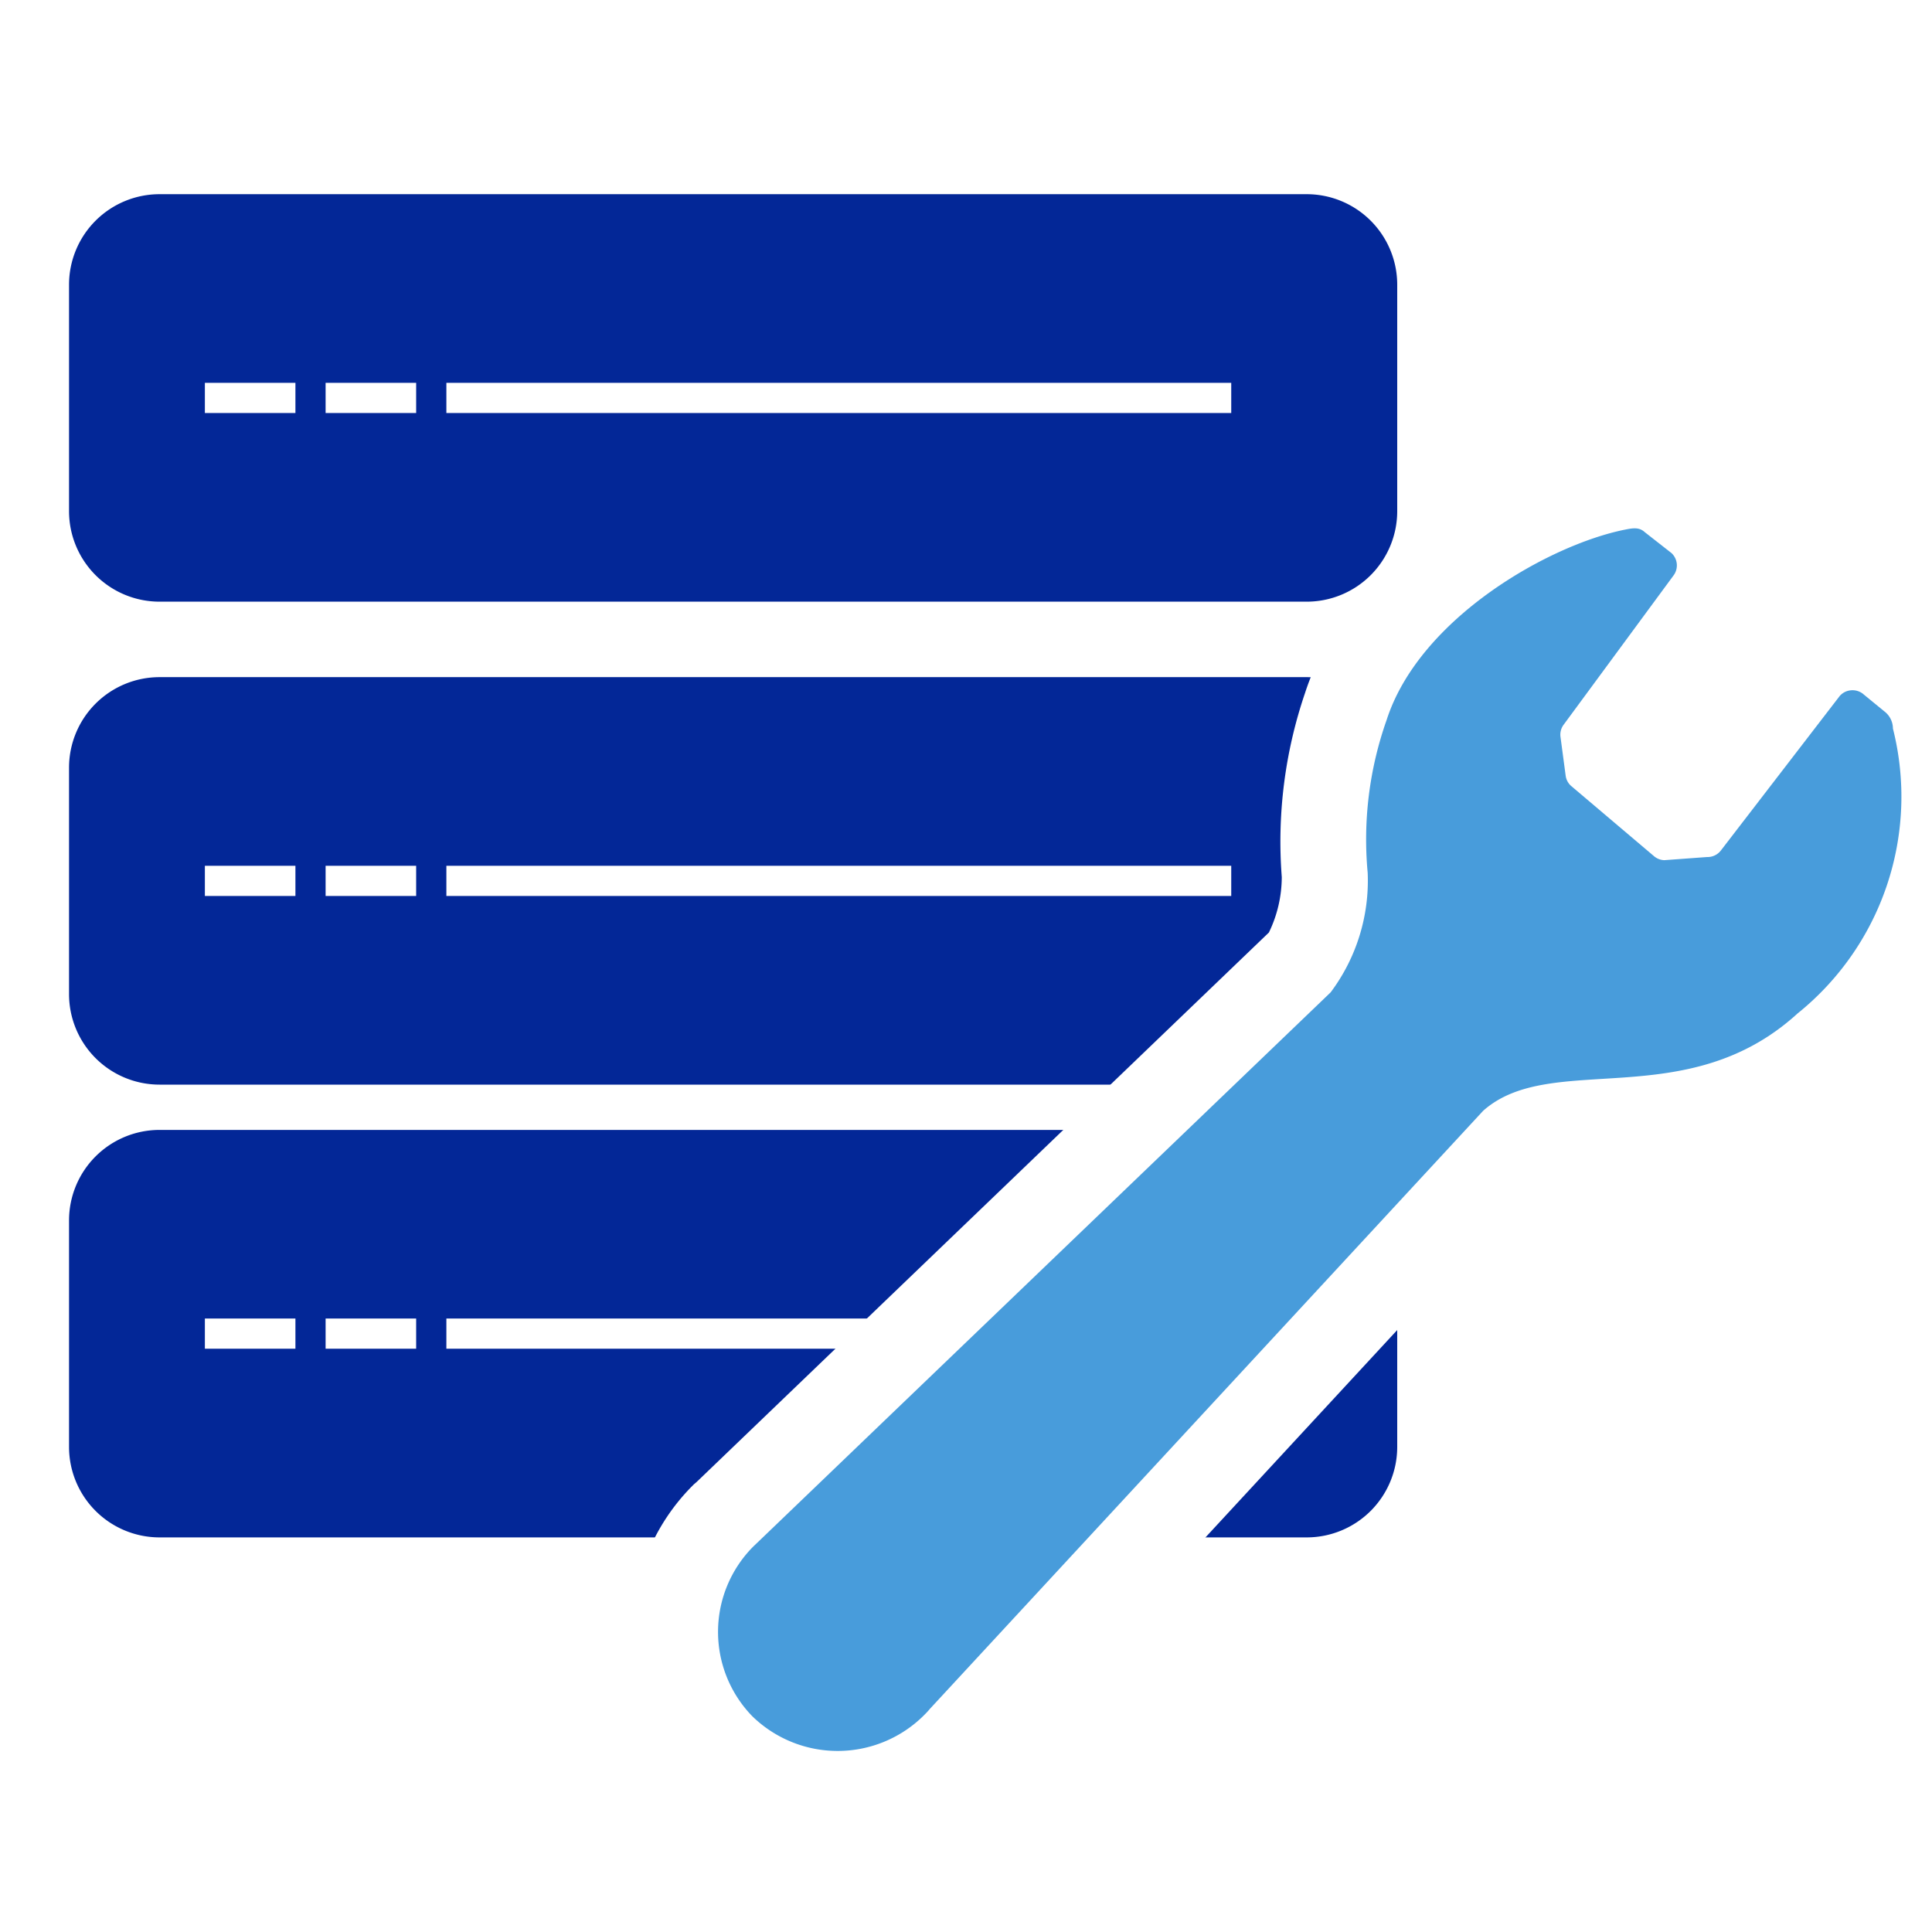 <svg xmlns="http://www.w3.org/2000/svg" xmlns:xlink="http://www.w3.org/1999/xlink" width="45" height="45" viewBox="0 0 45 45">
  <defs>
    <style>
      .cls-1 {
        fill: none;
      }

      .cls-2 {
        fill: #fff;
      }

      .cls-3 {
        clip-path: url(#clip-path);
      }

      .cls-4 {
        fill: #032797;
      }

      .cls-5 {
        fill: #489cdb;
      }
    </style>
    <clipPath id="clip-path">
      <rect id="Rectangle_413" data-name="Rectangle 413" class="cls-1" width="42.689" height="39.07"/>
    </clipPath>
  </defs>
  <g id="Group_20356" data-name="Group 20356" transform="translate(-182 -6321)">
    <rect id="Rectangle_401" data-name="Rectangle 401" class="cls-2" width="45" height="45" transform="translate(182 6321)"/>
    <g id="Group_20303" data-name="Group 20303" class="cls-3" transform="translate(183.608 6325.523)">
      <path id="Path_271" data-name="Path 271" class="cls-4" d="M28.827,9.491H2.109A2.109,2.109,0,0,1,0,7.382V2.109A2.109,2.109,0,0,1,2.109,0H28.827a2.109,2.109,0,0,1,2.109,2.109V7.382a2.109,2.109,0,0,1-2.109,2.109" transform="translate(0 0)"/>
      <rect id="Rectangle_404" data-name="Rectangle 404" class="cls-2" width="2.109" height="0.703" transform="translate(3.164 4.394)"/>
      <rect id="Rectangle_405" data-name="Rectangle 405" class="cls-2" width="2.109" height="0.703" transform="translate(5.976 4.394)"/>
      <rect id="Rectangle_406" data-name="Rectangle 406" class="cls-2" width="18.281" height="0.703" transform="translate(8.789 4.394)"/>
      <path id="Path_272" data-name="Path 272" class="cls-4" d="M28.827,25.491H2.109A2.109,2.109,0,0,1,0,23.382V18.109A2.109,2.109,0,0,1,2.109,16H28.827a2.109,2.109,0,0,1,2.109,2.109v5.273a2.109,2.109,0,0,1-2.109,2.109" transform="translate(0 -4.751)"/>
      <rect id="Rectangle_407" data-name="Rectangle 407" class="cls-2" width="2.109" height="0.703" transform="translate(3.164 15.643)"/>
      <rect id="Rectangle_408" data-name="Rectangle 408" class="cls-2" width="2.109" height="0.703" transform="translate(5.976 15.643)"/>
      <rect id="Rectangle_409" data-name="Rectangle 409" class="cls-2" width="18.281" height="0.703" transform="translate(8.789 15.643)"/>
      <path id="Path_273" data-name="Path 273" class="cls-4" d="M28.827,40.491H2.109A2.109,2.109,0,0,1,0,38.382V33.109A2.109,2.109,0,0,1,2.109,31H28.827a2.109,2.109,0,0,1,2.109,2.109v5.273a2.109,2.109,0,0,1-2.109,2.109" transform="translate(0 -9.205)"/>
      <rect id="Rectangle_410" data-name="Rectangle 410" class="cls-2" width="2.109" height="0.703" transform="translate(3.164 26.188)"/>
      <rect id="Rectangle_411" data-name="Rectangle 411" class="cls-2" width="2.109" height="0.703" transform="translate(5.976 26.188)"/>
      <rect id="Rectangle_412" data-name="Rectangle 412" class="cls-2" width="18.281" height="0.703" transform="translate(8.789 26.188)"/>
      <g id="Group_20306" data-name="Group 20306" transform="translate(15.117 7.778)">
        <path id="Path_274" data-name="Path 274" class="cls-5" d="M50.632,24.377a6.482,6.482,0,0,0,2.233-6.646.505.505,0,0,0-.2-.4l-.476-.39a.393.393,0,0,0-.305-.1.386.386,0,0,0-.28.16l-2.74,3.562a.392.392,0,0,1-.329.161l-.995.073a.388.388,0,0,1-.234-.088l-1.921-1.628a.385.385,0,0,1-.143-.254l-.12-.9a.388.388,0,0,1,.071-.282l2.565-3.484a.392.392,0,0,0-.051-.517l-.622-.487c-.122-.113-.26-.1-.449-.061-1.772.349-4.8,2.064-5.564,4.436a8.355,8.355,0,0,0-.441,3.559,4.335,4.335,0,0,1-.863,2.785L26.408,36.7l-.077.073a2.818,2.818,0,0,0-.035,3.962,2.848,2.848,0,0,0,3.989-.01c.051-.051.1-.1.147-.158L43.32,26.635c1.585-1.411,4.723.093,7.312-2.257" transform="translate(-25.5 -13.063)"/>
        <path id="Path_275" data-name="Path 275" class="cls-2" d="M46.853,11.063a2.3,2.3,0,0,1,1.508.544l.648.507.062.057a2.4,2.4,0,0,1,.316,3.15l-.014.02L47.337,18.1l.54.458,2.134-2.774a2.386,2.386,0,0,1,1.686-.944c.075-.007.151-.011.227-.011a2.387,2.387,0,0,1,1.562.581l.42.344a2.451,2.451,0,0,1,.926,1.6,8.119,8.119,0,0,1-.077,4.221,9.26,9.26,0,0,1-2.78,4.282,8.577,8.577,0,0,1-5.746,2.028,5.594,5.594,0,0,0-1.544.216L31.925,41.9c-.069.079-.143.158-.226.241a4.787,4.787,0,0,1-3.413,1.406,4.84,4.84,0,0,1-3.4-1.4A4.715,4.715,0,0,1,23.5,38.755a4.816,4.816,0,0,1,1.417-3.4l.02-.02L25,35.281l.027-.026L38.33,22.482a2.971,2.971,0,0,0,.3-1.292,10.72,10.72,0,0,1,.54-4.281c1.045-3.23,4.769-5.326,7.079-5.781h.006A3.034,3.034,0,0,1,46.853,11.063Zm-3.591,8.014-.119-.894a2.408,2.408,0,0,1-.02-.385,2.328,2.328,0,0,0-.143.342,6.807,6.807,0,0,0-.366,2.64l.032.17-.009.133a6.21,6.21,0,0,1-1.447,4.2l-.03.03L27.8,38.137l-.054.052-.008.007a.844.844,0,0,0-.235.582.754.754,0,0,0,.21.539.849.849,0,0,0,1.16-.008c.027-.027.035-.037.036-.037l.059-.066,12.954-14,.072-.064a6.136,6.136,0,0,1,3.995-1.247,4.9,4.9,0,0,0,3.3-1,7.216,7.216,0,0,0,.558-.563,2.4,2.4,0,0,1-1.222.382l-1.041.076-.106,0a2.4,2.4,0,0,1-1.437-.541l-.024-.02-1.909-1.618A2.375,2.375,0,0,1,43.262,19.077Z" transform="translate(-25.5 -13.063)"/>
        <path id="Path_276" data-name="Path 276" class="cls-5" d="M50.632,24.377a6.482,6.482,0,0,0,2.233-6.646.505.505,0,0,0-.2-.4l-.476-.39a.393.393,0,0,0-.305-.1.386.386,0,0,0-.28.16l-2.74,3.562a.392.392,0,0,1-.329.161l-.995.073a.388.388,0,0,1-.234-.088l-1.921-1.628a.385.385,0,0,1-.143-.254l-.12-.9a.388.388,0,0,1,.071-.282l2.565-3.484a.392.392,0,0,0-.051-.517l-.622-.487c-.122-.113-.26-.1-.449-.061-1.772.349-4.8,2.064-5.564,4.436a8.355,8.355,0,0,0-.441,3.559,4.335,4.335,0,0,1-.863,2.785L26.408,36.7l-.077.073a2.818,2.818,0,0,0-.035,3.962,2.848,2.848,0,0,0,3.989-.01c.051-.051.1-.1.147-.158L43.32,26.635c1.585-1.411,4.723.093,7.312-2.257" transform="translate(-25.5 -13.063)"/>
      </g>
    </g>
  </g>
</svg>
